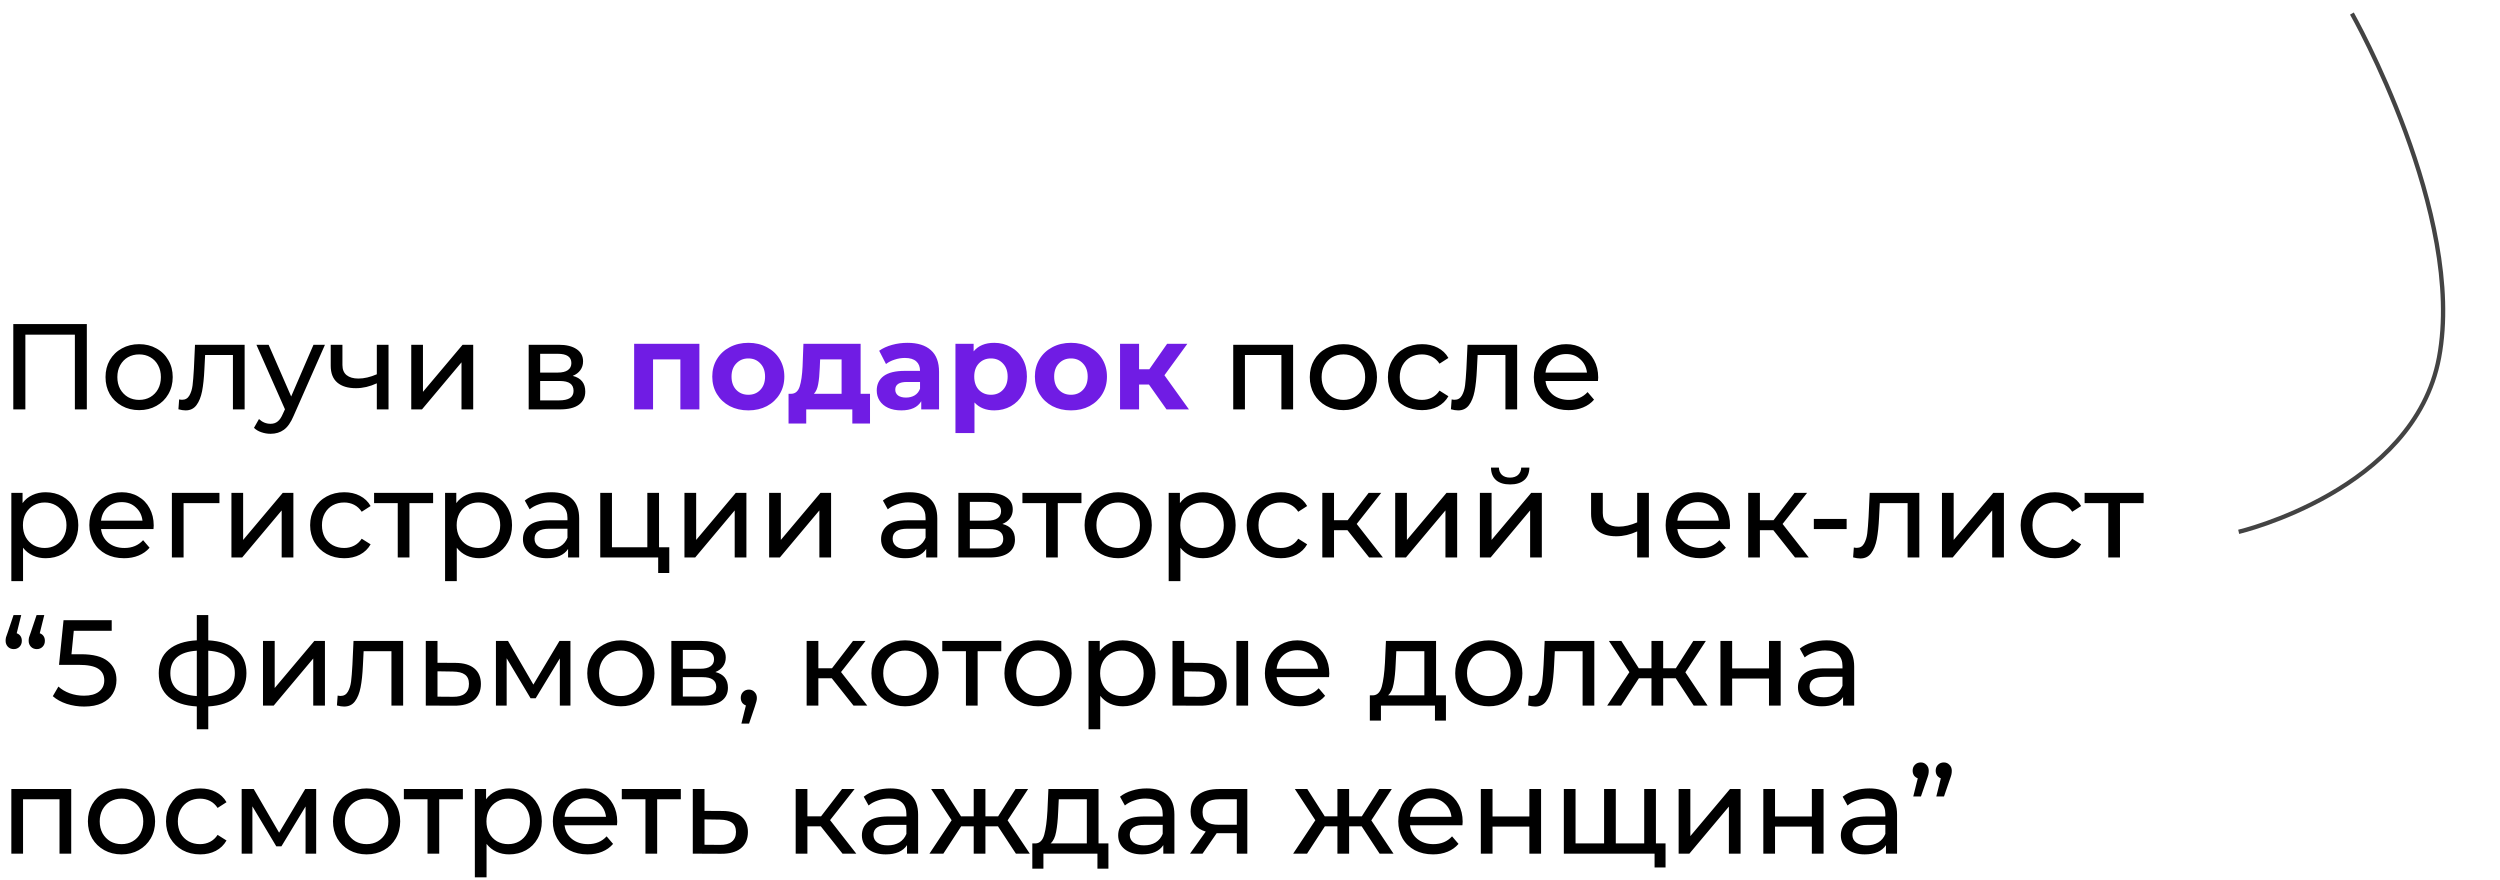 <?xml version="1.0" encoding="UTF-8"?> <svg xmlns="http://www.w3.org/2000/svg" width="287" height="101" viewBox="0 0 287 101" fill="none"> <path d="M9.968 37.2V47H8.596V38.418H2.912V47H1.526V37.2H9.968ZM15.978 47.084C15.241 47.084 14.578 46.921 13.99 46.594C13.402 46.267 12.94 45.819 12.604 45.25C12.277 44.671 12.114 44.018 12.114 43.29C12.114 42.562 12.277 41.913 12.604 41.344C12.94 40.765 13.402 40.317 13.99 40C14.578 39.673 15.241 39.51 15.978 39.51C16.715 39.51 17.373 39.673 17.952 40C18.54 40.317 18.997 40.765 19.324 41.344C19.66 41.913 19.828 42.562 19.828 43.29C19.828 44.018 19.66 44.671 19.324 45.25C18.997 45.819 18.54 46.267 17.952 46.594C17.373 46.921 16.715 47.084 15.978 47.084ZM15.978 45.908C16.454 45.908 16.879 45.801 17.252 45.586C17.635 45.362 17.933 45.054 18.148 44.662C18.363 44.261 18.47 43.803 18.47 43.29C18.47 42.777 18.363 42.324 18.148 41.932C17.933 41.531 17.635 41.223 17.252 41.008C16.879 40.793 16.454 40.686 15.978 40.686C15.502 40.686 15.073 40.793 14.69 41.008C14.317 41.223 14.018 41.531 13.794 41.932C13.579 42.324 13.472 42.777 13.472 43.29C13.472 43.803 13.579 44.261 13.794 44.662C14.018 45.054 14.317 45.362 14.69 45.586C15.073 45.801 15.502 45.908 15.978 45.908ZM28.084 39.58V47H26.74V40.756H23.548L23.464 42.408C23.417 43.407 23.329 44.242 23.198 44.914C23.067 45.577 22.853 46.109 22.554 46.51C22.255 46.911 21.84 47.112 21.308 47.112C21.065 47.112 20.79 47.07 20.482 46.986L20.566 45.852C20.687 45.88 20.799 45.894 20.902 45.894C21.275 45.894 21.555 45.731 21.742 45.404C21.929 45.077 22.05 44.69 22.106 44.242C22.162 43.794 22.213 43.155 22.26 42.324L22.386 39.58H28.084ZM37.305 39.58L33.707 47.742C33.389 48.498 33.016 49.03 32.587 49.338C32.167 49.646 31.658 49.8 31.061 49.8C30.697 49.8 30.342 49.739 29.997 49.618C29.661 49.506 29.381 49.338 29.157 49.114L29.731 48.106C30.113 48.47 30.557 48.652 31.061 48.652C31.387 48.652 31.658 48.563 31.873 48.386C32.097 48.218 32.297 47.924 32.475 47.504L32.713 46.986L29.437 39.58H30.837L33.427 45.516L35.989 39.58H37.305ZM44.603 39.58V47H43.259V44.004C42.456 44.377 41.658 44.564 40.865 44.564C39.941 44.564 39.227 44.349 38.723 43.92C38.219 43.491 37.967 42.847 37.967 41.988V39.58H39.311V41.904C39.311 42.417 39.47 42.805 39.787 43.066C40.114 43.327 40.566 43.458 41.145 43.458C41.798 43.458 42.503 43.295 43.259 42.968V39.58H44.603ZM47.212 39.58H48.556V44.984L53.106 39.58H54.324V47H52.98V41.596L48.444 47H47.212V39.58ZM65.747 43.15C66.708 43.393 67.189 43.995 67.189 44.956C67.189 45.609 66.941 46.113 66.447 46.468C65.961 46.823 65.233 47 64.263 47H60.693V39.58H64.137C65.014 39.58 65.7 39.748 66.195 40.084C66.689 40.411 66.937 40.877 66.937 41.484C66.937 41.876 66.829 42.217 66.615 42.506C66.409 42.786 66.12 43.001 65.747 43.15ZM62.009 42.772H64.025C64.538 42.772 64.925 42.679 65.187 42.492C65.457 42.305 65.593 42.035 65.593 41.68C65.593 40.971 65.07 40.616 64.025 40.616H62.009V42.772ZM64.165 45.964C64.725 45.964 65.145 45.875 65.425 45.698C65.705 45.521 65.845 45.245 65.845 44.872C65.845 44.489 65.714 44.205 65.453 44.018C65.201 43.831 64.799 43.738 64.249 43.738H62.009V45.964H64.165ZM148.449 39.58V47H147.105V40.756H142.919V47H141.575V39.58H148.449ZM154.228 47.084C153.491 47.084 152.828 46.921 152.24 46.594C151.652 46.267 151.19 45.819 150.854 45.25C150.527 44.671 150.364 44.018 150.364 43.29C150.364 42.562 150.527 41.913 150.854 41.344C151.19 40.765 151.652 40.317 152.24 40C152.828 39.673 153.491 39.51 154.228 39.51C154.965 39.51 155.623 39.673 156.202 40C156.79 40.317 157.247 40.765 157.574 41.344C157.91 41.913 158.078 42.562 158.078 43.29C158.078 44.018 157.91 44.671 157.574 45.25C157.247 45.819 156.79 46.267 156.202 46.594C155.623 46.921 154.965 47.084 154.228 47.084ZM154.228 45.908C154.704 45.908 155.129 45.801 155.502 45.586C155.885 45.362 156.183 45.054 156.398 44.662C156.613 44.261 156.72 43.803 156.72 43.29C156.72 42.777 156.613 42.324 156.398 41.932C156.183 41.531 155.885 41.223 155.502 41.008C155.129 40.793 154.704 40.686 154.228 40.686C153.752 40.686 153.323 40.793 152.94 41.008C152.567 41.223 152.268 41.531 152.044 41.932C151.829 42.324 151.722 42.777 151.722 43.29C151.722 43.803 151.829 44.261 152.044 44.662C152.268 45.054 152.567 45.362 152.94 45.586C153.323 45.801 153.752 45.908 154.228 45.908ZM163.253 47.084C162.497 47.084 161.82 46.921 161.223 46.594C160.635 46.267 160.173 45.819 159.837 45.25C159.501 44.671 159.333 44.018 159.333 43.29C159.333 42.562 159.501 41.913 159.837 41.344C160.173 40.765 160.635 40.317 161.223 40C161.82 39.673 162.497 39.51 163.253 39.51C163.925 39.51 164.522 39.645 165.045 39.916C165.577 40.187 165.987 40.579 166.277 41.092L165.255 41.75C165.021 41.395 164.732 41.129 164.387 40.952C164.041 40.775 163.659 40.686 163.239 40.686C162.753 40.686 162.315 40.793 161.923 41.008C161.54 41.223 161.237 41.531 161.013 41.932C160.798 42.324 160.691 42.777 160.691 43.29C160.691 43.813 160.798 44.275 161.013 44.676C161.237 45.068 161.54 45.371 161.923 45.586C162.315 45.801 162.753 45.908 163.239 45.908C163.659 45.908 164.041 45.819 164.387 45.642C164.732 45.465 165.021 45.199 165.255 44.844L166.277 45.488C165.987 46.001 165.577 46.398 165.045 46.678C164.522 46.949 163.925 47.084 163.253 47.084ZM174.168 39.58V47H172.824V40.756H169.632L169.548 42.408C169.501 43.407 169.413 44.242 169.282 44.914C169.151 45.577 168.937 46.109 168.638 46.51C168.339 46.911 167.924 47.112 167.392 47.112C167.149 47.112 166.874 47.07 166.566 46.986L166.65 45.852C166.771 45.88 166.883 45.894 166.986 45.894C167.359 45.894 167.639 45.731 167.826 45.404C168.013 45.077 168.134 44.69 168.19 44.242C168.246 43.794 168.297 43.155 168.344 42.324L168.47 39.58H174.168ZM183.473 43.332C183.473 43.435 183.464 43.57 183.445 43.738H177.425C177.509 44.391 177.794 44.919 178.279 45.32C178.774 45.712 179.385 45.908 180.113 45.908C181 45.908 181.714 45.609 182.255 45.012L182.997 45.88C182.661 46.272 182.241 46.571 181.737 46.776C181.242 46.981 180.687 47.084 180.071 47.084C179.287 47.084 178.592 46.925 177.985 46.608C177.378 46.281 176.907 45.829 176.571 45.25C176.244 44.671 176.081 44.018 176.081 43.29C176.081 42.571 176.24 41.923 176.557 41.344C176.884 40.765 177.327 40.317 177.887 40C178.456 39.673 179.096 39.51 179.805 39.51C180.514 39.51 181.144 39.673 181.695 40C182.255 40.317 182.689 40.765 182.997 41.344C183.314 41.923 183.473 42.585 183.473 43.332ZM179.805 40.644C179.161 40.644 178.62 40.84 178.181 41.232C177.752 41.624 177.5 42.137 177.425 42.772H182.185C182.11 42.147 181.854 41.638 181.415 41.246C180.986 40.845 180.449 40.644 179.805 40.644ZM5.236 56.51C5.955 56.51 6.599 56.669 7.168 56.986C7.737 57.303 8.181 57.747 8.498 58.316C8.825 58.885 8.988 59.543 8.988 60.29C8.988 61.037 8.825 61.699 8.498 62.278C8.181 62.847 7.737 63.291 7.168 63.608C6.599 63.925 5.955 64.084 5.236 64.084C4.704 64.084 4.214 63.981 3.766 63.776C3.327 63.571 2.954 63.272 2.646 62.88V66.716H1.302V56.58H2.59V57.756C2.889 57.345 3.267 57.037 3.724 56.832C4.181 56.617 4.685 56.51 5.236 56.51ZM5.124 62.908C5.6 62.908 6.025 62.801 6.398 62.586C6.781 62.362 7.079 62.054 7.294 61.662C7.518 61.261 7.63 60.803 7.63 60.29C7.63 59.777 7.518 59.324 7.294 58.932C7.079 58.531 6.781 58.223 6.398 58.008C6.025 57.793 5.6 57.686 5.124 57.686C4.657 57.686 4.233 57.798 3.85 58.022C3.477 58.237 3.178 58.54 2.954 58.932C2.739 59.324 2.632 59.777 2.632 60.29C2.632 60.803 2.739 61.261 2.954 61.662C3.169 62.054 3.467 62.362 3.85 62.586C4.233 62.801 4.657 62.908 5.124 62.908ZM17.647 60.332C17.647 60.435 17.637 60.57 17.619 60.738H11.599C11.683 61.391 11.967 61.919 12.453 62.32C12.947 62.712 13.559 62.908 14.287 62.908C15.173 62.908 15.887 62.609 16.429 62.012L17.171 62.88C16.835 63.272 16.415 63.571 15.911 63.776C15.416 63.981 14.861 64.084 14.245 64.084C13.461 64.084 12.765 63.925 12.159 63.608C11.552 63.281 11.081 62.829 10.745 62.25C10.418 61.671 10.255 61.018 10.255 60.29C10.255 59.571 10.413 58.923 10.731 58.344C11.057 57.765 11.501 57.317 12.061 57C12.63 56.673 13.269 56.51 13.979 56.51C14.688 56.51 15.318 56.673 15.869 57C16.429 57.317 16.863 57.765 17.171 58.344C17.488 58.923 17.647 59.585 17.647 60.332ZM13.979 57.644C13.335 57.644 12.793 57.84 12.355 58.232C11.925 58.624 11.673 59.137 11.599 59.772H16.359C16.284 59.147 16.027 58.638 15.589 58.246C15.159 57.845 14.623 57.644 13.979 57.644ZM25.192 57.756H21.076V64H19.732V56.58H25.192V57.756ZM26.568 56.58H27.912V61.984L32.462 56.58H33.68V64H32.336V58.596L27.8 64H26.568V56.58ZM39.522 64.084C38.766 64.084 38.09 63.921 37.492 63.594C36.904 63.267 36.442 62.819 36.106 62.25C35.77 61.671 35.602 61.018 35.602 60.29C35.602 59.562 35.77 58.913 36.106 58.344C36.442 57.765 36.904 57.317 37.492 57C38.09 56.673 38.766 56.51 39.522 56.51C40.194 56.51 40.792 56.645 41.314 56.916C41.846 57.187 42.257 57.579 42.546 58.092L41.524 58.75C41.291 58.395 41.002 58.129 40.656 57.952C40.311 57.775 39.928 57.686 39.508 57.686C39.023 57.686 38.584 57.793 38.192 58.008C37.81 58.223 37.506 58.531 37.282 58.932C37.068 59.324 36.96 59.777 36.96 60.29C36.96 60.813 37.068 61.275 37.282 61.676C37.506 62.068 37.81 62.371 38.192 62.586C38.584 62.801 39.023 62.908 39.508 62.908C39.928 62.908 40.311 62.819 40.656 62.642C41.002 62.465 41.291 62.199 41.524 61.844L42.546 62.488C42.257 63.001 41.846 63.398 41.314 63.678C40.792 63.949 40.194 64.084 39.522 64.084ZM49.721 57.756H47.005V64H45.661V57.756H42.945V56.58H49.721V57.756ZM55.029 56.51C55.748 56.51 56.392 56.669 56.961 56.986C57.53 57.303 57.974 57.747 58.291 58.316C58.618 58.885 58.781 59.543 58.781 60.29C58.781 61.037 58.618 61.699 58.291 62.278C57.974 62.847 57.53 63.291 56.961 63.608C56.392 63.925 55.748 64.084 55.029 64.084C54.497 64.084 54.007 63.981 53.559 63.776C53.12 63.571 52.747 63.272 52.439 62.88V66.716H51.095V56.58H52.383V57.756C52.682 57.345 53.06 57.037 53.517 56.832C53.974 56.617 54.478 56.51 55.029 56.51ZM54.917 62.908C55.393 62.908 55.818 62.801 56.191 62.586C56.574 62.362 56.872 62.054 57.087 61.662C57.311 61.261 57.423 60.803 57.423 60.29C57.423 59.777 57.311 59.324 57.087 58.932C56.872 58.531 56.574 58.223 56.191 58.008C55.818 57.793 55.393 57.686 54.917 57.686C54.45 57.686 54.026 57.798 53.643 58.022C53.27 58.237 52.971 58.54 52.747 58.932C52.532 59.324 52.425 59.777 52.425 60.29C52.425 60.803 52.532 61.261 52.747 61.662C52.962 62.054 53.26 62.362 53.643 62.586C54.026 62.801 54.45 62.908 54.917 62.908ZM63.311 56.51C64.338 56.51 65.122 56.762 65.663 57.266C66.214 57.77 66.489 58.521 66.489 59.52V64H65.215V63.02C64.991 63.365 64.669 63.631 64.249 63.818C63.839 63.995 63.349 64.084 62.779 64.084C61.949 64.084 61.281 63.883 60.777 63.482C60.283 63.081 60.035 62.553 60.035 61.9C60.035 61.247 60.273 60.724 60.749 60.332C61.225 59.931 61.981 59.73 63.017 59.73H65.145V59.464C65.145 58.885 64.977 58.442 64.641 58.134C64.305 57.826 63.811 57.672 63.157 57.672C62.719 57.672 62.289 57.747 61.869 57.896C61.449 58.036 61.095 58.227 60.805 58.47L60.245 57.462C60.628 57.154 61.085 56.921 61.617 56.762C62.149 56.594 62.714 56.51 63.311 56.51ZM63.003 63.048C63.517 63.048 63.96 62.936 64.333 62.712C64.707 62.479 64.977 62.152 65.145 61.732V60.696H63.073C61.935 60.696 61.365 61.079 61.365 61.844C61.365 62.217 61.51 62.511 61.799 62.726C62.089 62.941 62.49 63.048 63.003 63.048ZM76.833 62.824V65.778H75.559V64H68.909V56.58H70.253V62.824H74.313V56.58H75.657V62.824H76.833ZM78.575 56.58H79.919V61.984L84.469 56.58H85.687V64H84.343V58.596L79.807 64H78.575V56.58ZM88.296 56.58H89.64V61.984L94.19 56.58H95.408V64H94.064V58.596L89.528 64H88.296V56.58ZM104.423 56.51C105.449 56.51 106.233 56.762 106.775 57.266C107.325 57.77 107.601 58.521 107.601 59.52V64H106.327V63.02C106.103 63.365 105.781 63.631 105.361 63.818C104.95 63.995 104.46 64.084 103.891 64.084C103.06 64.084 102.393 63.883 101.889 63.482C101.394 63.081 101.147 62.553 101.147 61.9C101.147 61.247 101.385 60.724 101.861 60.332C102.337 59.931 103.093 59.73 104.129 59.73H106.257V59.464C106.257 58.885 106.089 58.442 105.753 58.134C105.417 57.826 104.922 57.672 104.269 57.672C103.83 57.672 103.401 57.747 102.981 57.896C102.561 58.036 102.206 58.227 101.917 58.47L101.357 57.462C101.739 57.154 102.197 56.921 102.729 56.762C103.261 56.594 103.825 56.51 104.423 56.51ZM104.115 63.048C104.628 63.048 105.071 62.936 105.445 62.712C105.818 62.479 106.089 62.152 106.257 61.732V60.696H104.185C103.046 60.696 102.477 61.079 102.477 61.844C102.477 62.217 102.621 62.511 102.911 62.726C103.2 62.941 103.601 63.048 104.115 63.048ZM115.075 60.15C116.036 60.393 116.517 60.995 116.517 61.956C116.517 62.609 116.269 63.113 115.775 63.468C115.289 63.823 114.561 64 113.591 64H110.021V56.58H113.465C114.342 56.58 115.028 56.748 115.523 57.084C116.017 57.411 116.265 57.877 116.265 58.484C116.265 58.876 116.157 59.217 115.943 59.506C115.737 59.786 115.448 60.001 115.075 60.15ZM111.337 59.772H113.353C113.866 59.772 114.253 59.679 114.515 59.492C114.785 59.305 114.921 59.035 114.921 58.68C114.921 57.971 114.398 57.616 113.353 57.616H111.337V59.772ZM113.493 62.964C114.053 62.964 114.473 62.875 114.753 62.698C115.033 62.521 115.173 62.245 115.173 61.872C115.173 61.489 115.042 61.205 114.781 61.018C114.529 60.831 114.127 60.738 113.577 60.738H111.337V62.964H113.493ZM124.15 57.756H121.434V64H120.09V57.756H117.374V56.58H124.15V57.756ZM128.375 64.084C127.637 64.084 126.975 63.921 126.387 63.594C125.799 63.267 125.337 62.819 125.001 62.25C124.674 61.671 124.511 61.018 124.511 60.29C124.511 59.562 124.674 58.913 125.001 58.344C125.337 57.765 125.799 57.317 126.387 57C126.975 56.673 127.637 56.51 128.375 56.51C129.112 56.51 129.77 56.673 130.349 57C130.937 57.317 131.394 57.765 131.721 58.344C132.057 58.913 132.225 59.562 132.225 60.29C132.225 61.018 132.057 61.671 131.721 62.25C131.394 62.819 130.937 63.267 130.349 63.594C129.77 63.921 129.112 64.084 128.375 64.084ZM128.375 62.908C128.851 62.908 129.275 62.801 129.649 62.586C130.031 62.362 130.33 62.054 130.545 61.662C130.759 61.261 130.867 60.803 130.867 60.29C130.867 59.777 130.759 59.324 130.545 58.932C130.33 58.531 130.031 58.223 129.649 58.008C129.275 57.793 128.851 57.686 128.375 57.686C127.899 57.686 127.469 57.793 127.087 58.008C126.713 58.223 126.415 58.531 126.191 58.932C125.976 59.324 125.869 59.777 125.869 60.29C125.869 60.803 125.976 61.261 126.191 61.662C126.415 62.054 126.713 62.362 127.087 62.586C127.469 62.801 127.899 62.908 128.375 62.908ZM138.099 56.51C138.818 56.51 139.462 56.669 140.031 56.986C140.601 57.303 141.044 57.747 141.361 58.316C141.688 58.885 141.851 59.543 141.851 60.29C141.851 61.037 141.688 61.699 141.361 62.278C141.044 62.847 140.601 63.291 140.031 63.608C139.462 63.925 138.818 64.084 138.099 64.084C137.567 64.084 137.077 63.981 136.629 63.776C136.191 63.571 135.817 63.272 135.509 62.88V66.716H134.165V56.58H135.453V57.756C135.752 57.345 136.13 57.037 136.587 56.832C137.045 56.617 137.549 56.51 138.099 56.51ZM137.987 62.908C138.463 62.908 138.888 62.801 139.261 62.586C139.644 62.362 139.943 62.054 140.157 61.662C140.381 61.261 140.493 60.803 140.493 60.29C140.493 59.777 140.381 59.324 140.157 58.932C139.943 58.531 139.644 58.223 139.261 58.008C138.888 57.793 138.463 57.686 137.987 57.686C137.521 57.686 137.096 57.798 136.713 58.022C136.34 58.237 136.041 58.54 135.817 58.932C135.603 59.324 135.495 59.777 135.495 60.29C135.495 60.803 135.603 61.261 135.817 61.662C136.032 62.054 136.331 62.362 136.713 62.586C137.096 62.801 137.521 62.908 137.987 62.908ZM147.038 64.084C146.282 64.084 145.605 63.921 145.008 63.594C144.42 63.267 143.958 62.819 143.622 62.25C143.286 61.671 143.118 61.018 143.118 60.29C143.118 59.562 143.286 58.913 143.622 58.344C143.958 57.765 144.42 57.317 145.008 57C145.605 56.673 146.282 56.51 147.038 56.51C147.71 56.51 148.307 56.645 148.83 56.916C149.362 57.187 149.773 57.579 150.062 58.092L149.04 58.75C148.807 58.395 148.517 58.129 148.172 57.952C147.827 57.775 147.444 57.686 147.024 57.686C146.539 57.686 146.1 57.793 145.708 58.008C145.325 58.223 145.022 58.531 144.798 58.932C144.583 59.324 144.476 59.777 144.476 60.29C144.476 60.813 144.583 61.275 144.798 61.676C145.022 62.068 145.325 62.371 145.708 62.586C146.1 62.801 146.539 62.908 147.024 62.908C147.444 62.908 147.827 62.819 148.172 62.642C148.517 62.465 148.807 62.199 149.04 61.844L150.062 62.488C149.773 63.001 149.362 63.398 148.83 63.678C148.307 63.949 147.71 64.084 147.038 64.084ZM154.686 60.864H153.146V64H151.802V56.58H153.146V59.716H154.714L157.122 56.58H158.564L155.75 60.15L158.76 64H157.178L154.686 60.864ZM160.169 56.58H161.513V61.984L166.063 56.58H167.281V64H165.937V58.596L161.401 64H160.169V56.58ZM169.89 56.58H171.234V61.984L175.784 56.58H177.002V64H175.658V58.596L171.122 64H169.89V56.58ZM173.362 55.614C172.671 55.614 172.135 55.451 171.752 55.124C171.369 54.788 171.173 54.307 171.164 53.682H172.074C172.083 54.027 172.2 54.307 172.424 54.522C172.657 54.727 172.965 54.83 173.348 54.83C173.731 54.83 174.039 54.727 174.272 54.522C174.505 54.307 174.627 54.027 174.636 53.682H175.574C175.565 54.307 175.364 54.788 174.972 55.124C174.58 55.451 174.043 55.614 173.362 55.614ZM189.292 56.58V64H187.948V61.004C187.146 61.377 186.348 61.564 185.554 61.564C184.63 61.564 183.916 61.349 183.412 60.92C182.908 60.491 182.656 59.847 182.656 58.988V56.58H184V58.904C184 59.417 184.159 59.805 184.476 60.066C184.803 60.327 185.256 60.458 185.834 60.458C186.488 60.458 187.192 60.295 187.948 59.968V56.58H189.292ZM198.608 60.332C198.608 60.435 198.598 60.57 198.58 60.738H192.56C192.644 61.391 192.928 61.919 193.414 62.32C193.908 62.712 194.52 62.908 195.248 62.908C196.134 62.908 196.848 62.609 197.39 62.012L198.132 62.88C197.796 63.272 197.376 63.571 196.872 63.776C196.377 63.981 195.822 64.084 195.206 64.084C194.422 64.084 193.726 63.925 193.12 63.608C192.513 63.281 192.042 62.829 191.706 62.25C191.379 61.671 191.216 61.018 191.216 60.29C191.216 59.571 191.374 58.923 191.692 58.344C192.018 57.765 192.462 57.317 193.022 57C193.591 56.673 194.23 56.51 194.94 56.51C195.649 56.51 196.279 56.673 196.83 57C197.39 57.317 197.824 57.765 198.132 58.344C198.449 58.923 198.608 59.585 198.608 60.332ZM194.94 57.644C194.296 57.644 193.754 57.84 193.316 58.232C192.886 58.624 192.634 59.137 192.56 59.772H197.32C197.245 59.147 196.988 58.638 196.55 58.246C196.12 57.845 195.584 57.644 194.94 57.644ZM203.577 60.864H202.037V64H200.693V56.58H202.037V59.716H203.605L206.013 56.58H207.455L204.641 60.15L207.651 64H206.069L203.577 60.864ZM208.228 59.576H211.994V60.738H208.228V59.576ZM220.338 56.58V64H218.994V57.756H215.802L215.718 59.408C215.671 60.407 215.583 61.242 215.452 61.914C215.321 62.577 215.107 63.109 214.808 63.51C214.509 63.911 214.094 64.112 213.562 64.112C213.319 64.112 213.044 64.07 212.736 63.986L212.82 62.852C212.941 62.88 213.053 62.894 213.156 62.894C213.529 62.894 213.809 62.731 213.996 62.404C214.183 62.077 214.304 61.69 214.36 61.242C214.416 60.794 214.467 60.155 214.514 59.324L214.64 56.58H220.338ZM222.937 56.58H224.281V61.984L228.831 56.58H230.049V64H228.705V58.596L224.169 64H222.937V56.58ZM235.891 64.084C235.135 64.084 234.459 63.921 233.861 63.594C233.273 63.267 232.811 62.819 232.475 62.25C232.139 61.671 231.971 61.018 231.971 60.29C231.971 59.562 232.139 58.913 232.475 58.344C232.811 57.765 233.273 57.317 233.861 57C234.459 56.673 235.135 56.51 235.891 56.51C236.563 56.51 237.161 56.645 237.683 56.916C238.215 57.187 238.626 57.579 238.915 58.092L237.893 58.75C237.66 58.395 237.371 58.129 237.025 57.952C236.68 57.775 236.297 57.686 235.877 57.686C235.392 57.686 234.953 57.793 234.561 58.008C234.179 58.223 233.875 58.531 233.651 58.932C233.437 59.324 233.329 59.777 233.329 60.29C233.329 60.813 233.437 61.275 233.651 61.676C233.875 62.068 234.179 62.371 234.561 62.586C234.953 62.801 235.392 62.908 235.877 62.908C236.297 62.908 236.68 62.819 237.025 62.642C237.371 62.465 237.66 62.199 237.893 61.844L238.915 62.488C238.626 63.001 238.215 63.398 237.683 63.678C237.161 63.949 236.563 64.084 235.891 64.084ZM246.09 57.756H243.374V64H242.03V57.756H239.314V56.58H246.09V57.756ZM1.918 72.698C2.105 72.763 2.249 72.871 2.352 73.02C2.455 73.169 2.506 73.351 2.506 73.566C2.506 73.846 2.417 74.075 2.24 74.252C2.063 74.429 1.843 74.518 1.582 74.518C1.311 74.518 1.087 74.429 0.91 74.252C0.733 74.065 0.644 73.837 0.644 73.566C0.644 73.435 0.658 73.305 0.686 73.174C0.723 73.034 0.793 72.833 0.896 72.572L1.554 70.612H2.436L1.918 72.698ZM4.564 72.698C4.751 72.763 4.895 72.871 4.998 73.02C5.101 73.169 5.152 73.351 5.152 73.566C5.152 73.846 5.063 74.075 4.886 74.252C4.709 74.429 4.489 74.518 4.228 74.518C3.957 74.518 3.733 74.429 3.556 74.252C3.379 74.065 3.29 73.837 3.29 73.566C3.29 73.435 3.304 73.305 3.332 73.174C3.369 73.034 3.439 72.833 3.542 72.572L4.2 70.612H5.082L4.564 72.698ZM9.296 75.106C10.696 75.106 11.723 75.372 12.376 75.904C13.039 76.427 13.37 77.145 13.37 78.06C13.37 78.639 13.23 79.161 12.95 79.628C12.68 80.085 12.264 80.449 11.704 80.72C11.154 80.981 10.472 81.112 9.66 81.112C8.97 81.112 8.302 81.009 7.658 80.804C7.014 80.589 6.482 80.295 6.062 79.922L6.706 78.816C7.042 79.133 7.472 79.39 7.994 79.586C8.517 79.773 9.068 79.866 9.646 79.866C10.384 79.866 10.953 79.712 11.354 79.404C11.765 79.087 11.97 78.657 11.97 78.116C11.97 77.528 11.746 77.085 11.298 76.786C10.85 76.478 10.085 76.324 9.002 76.324H6.776L7.294 71.2H12.824V72.418H8.47L8.204 75.106H9.296ZM28.291 77.276C28.291 78.424 27.908 79.329 27.143 79.992C26.378 80.655 25.3 81.023 23.909 81.098V83.716H22.593V81.098C21.202 81.023 20.124 80.659 19.359 80.006C18.603 79.343 18.225 78.433 18.225 77.276C18.225 76.128 18.603 75.232 19.359 74.588C20.115 73.944 21.193 73.585 22.593 73.51V70.612H23.909V73.51C25.3 73.585 26.378 73.949 27.143 74.602C27.908 75.246 28.291 76.137 28.291 77.276ZM19.555 77.276C19.555 78.069 19.807 78.69 20.311 79.138C20.824 79.586 21.585 79.843 22.593 79.908V74.7C21.576 74.765 20.815 75.017 20.311 75.456C19.807 75.895 19.555 76.501 19.555 77.276ZM23.909 79.922C25.944 79.763 26.961 78.881 26.961 77.276C26.961 76.492 26.704 75.885 26.191 75.456C25.678 75.017 24.917 74.765 23.909 74.7V79.922ZM30.191 73.58H31.535V78.984L36.085 73.58H37.303V81H35.959V75.596L31.423 81H30.191V73.58ZM46.281 73.58V81H44.937V74.756H41.745L41.661 76.408C41.615 77.407 41.526 78.242 41.395 78.914C41.265 79.577 41.05 80.109 40.751 80.51C40.453 80.911 40.037 81.112 39.505 81.112C39.263 81.112 38.987 81.07 38.679 80.986L38.763 79.852C38.885 79.88 38.997 79.894 39.099 79.894C39.473 79.894 39.753 79.731 39.939 79.404C40.126 79.077 40.247 78.69 40.303 78.242C40.359 77.794 40.411 77.155 40.457 76.324L40.583 73.58H46.281ZM52.31 76.1C53.253 76.109 53.971 76.324 54.466 76.744C54.961 77.164 55.208 77.757 55.208 78.522C55.208 79.325 54.938 79.945 54.396 80.384C53.864 80.813 53.099 81.023 52.1 81.014L48.88 81V73.58H50.224V76.086L52.31 76.1ZM51.988 79.992C52.595 80.001 53.052 79.88 53.36 79.628C53.678 79.376 53.836 79.003 53.836 78.508C53.836 78.023 53.682 77.668 53.374 77.444C53.075 77.22 52.614 77.103 51.988 77.094L50.224 77.066V79.978L51.988 79.992ZM65.487 73.58V81H64.269V75.582L61.497 80.16H60.909L58.165 75.568V81H56.933V73.58H58.319L61.231 78.592L64.227 73.58H65.487ZM71.281 81.084C70.543 81.084 69.881 80.921 69.293 80.594C68.705 80.267 68.243 79.819 67.907 79.25C67.58 78.671 67.417 78.018 67.417 77.29C67.417 76.562 67.58 75.913 67.907 75.344C68.243 74.765 68.705 74.317 69.293 74C69.881 73.673 70.543 73.51 71.281 73.51C72.018 73.51 72.676 73.673 73.255 74C73.843 74.317 74.3 74.765 74.627 75.344C74.963 75.913 75.131 76.562 75.131 77.29C75.131 78.018 74.963 78.671 74.627 79.25C74.3 79.819 73.843 80.267 73.255 80.594C72.676 80.921 72.018 81.084 71.281 81.084ZM71.281 79.908C71.757 79.908 72.181 79.801 72.555 79.586C72.937 79.362 73.236 79.054 73.451 78.662C73.665 78.261 73.773 77.803 73.773 77.29C73.773 76.777 73.665 76.324 73.451 75.932C73.236 75.531 72.937 75.223 72.555 75.008C72.181 74.793 71.757 74.686 71.281 74.686C70.805 74.686 70.375 74.793 69.993 75.008C69.619 75.223 69.321 75.531 69.097 75.932C68.882 76.324 68.775 76.777 68.775 77.29C68.775 77.803 68.882 78.261 69.097 78.662C69.321 79.054 69.619 79.362 69.993 79.586C70.375 79.801 70.805 79.908 71.281 79.908ZM82.126 77.15C83.087 77.393 83.567 77.995 83.567 78.956C83.567 79.609 83.32 80.113 82.826 80.468C82.34 80.823 81.612 81 80.641 81H77.072V73.58H80.516C81.393 73.58 82.079 73.748 82.573 74.084C83.068 74.411 83.316 74.877 83.316 75.484C83.316 75.876 83.208 76.217 82.993 76.506C82.788 76.786 82.499 77.001 82.126 77.15ZM78.388 76.772H80.403C80.917 76.772 81.304 76.679 81.566 76.492C81.836 76.305 81.972 76.035 81.972 75.68C81.972 74.971 81.449 74.616 80.403 74.616H78.388V76.772ZM80.543 79.964C81.103 79.964 81.523 79.875 81.803 79.698C82.084 79.521 82.224 79.245 82.224 78.872C82.224 78.489 82.093 78.205 81.832 78.018C81.579 77.831 81.178 77.738 80.627 77.738H78.388V79.964H80.543ZM85.979 79.166C86.24 79.166 86.455 79.259 86.623 79.446C86.8 79.623 86.889 79.847 86.889 80.118C86.889 80.258 86.871 80.393 86.833 80.524C86.805 80.655 86.745 80.855 86.651 81.126L85.993 83.072H85.111L85.629 80.986C85.452 80.921 85.307 80.813 85.195 80.664C85.093 80.505 85.041 80.323 85.041 80.118C85.041 79.838 85.13 79.609 85.307 79.432C85.484 79.255 85.709 79.166 85.979 79.166ZM95.487 77.864H93.947V81H92.603V73.58H93.947V76.716H95.515L97.923 73.58H99.365L96.551 77.15L99.561 81H97.979L95.487 77.864ZM103.902 81.084C103.165 81.084 102.502 80.921 101.914 80.594C101.326 80.267 100.864 79.819 100.528 79.25C100.201 78.671 100.038 78.018 100.038 77.29C100.038 76.562 100.201 75.913 100.528 75.344C100.864 74.765 101.326 74.317 101.914 74C102.502 73.673 103.165 73.51 103.902 73.51C104.639 73.51 105.297 73.673 105.876 74C106.464 74.317 106.921 74.765 107.248 75.344C107.584 75.913 107.752 76.562 107.752 77.29C107.752 78.018 107.584 78.671 107.248 79.25C106.921 79.819 106.464 80.267 105.876 80.594C105.297 80.921 104.639 81.084 103.902 81.084ZM103.902 79.908C104.378 79.908 104.803 79.801 105.176 79.586C105.559 79.362 105.857 79.054 106.072 78.662C106.287 78.261 106.394 77.803 106.394 77.29C106.394 76.777 106.287 76.324 106.072 75.932C105.857 75.531 105.559 75.223 105.176 75.008C104.803 74.793 104.378 74.686 103.902 74.686C103.426 74.686 102.997 74.793 102.614 75.008C102.241 75.223 101.942 75.531 101.718 75.932C101.503 76.324 101.396 76.777 101.396 77.29C101.396 77.803 101.503 78.261 101.718 78.662C101.942 79.054 102.241 79.362 102.614 79.586C102.997 79.801 103.426 79.908 103.902 79.908ZM114.949 74.756H112.233V81H110.889V74.756H108.173V73.58H114.949V74.756ZM119.173 81.084C118.436 81.084 117.773 80.921 117.185 80.594C116.597 80.267 116.135 79.819 115.799 79.25C115.473 78.671 115.309 78.018 115.309 77.29C115.309 76.562 115.473 75.913 115.799 75.344C116.135 74.765 116.597 74.317 117.185 74C117.773 73.673 118.436 73.51 119.173 73.51C119.911 73.51 120.569 73.673 121.147 74C121.735 74.317 122.193 74.765 122.519 75.344C122.855 75.913 123.023 76.562 123.023 77.29C123.023 78.018 122.855 78.671 122.519 79.25C122.193 79.819 121.735 80.267 121.147 80.594C120.569 80.921 119.911 81.084 119.173 81.084ZM119.173 79.908C119.649 79.908 120.074 79.801 120.447 79.586C120.83 79.362 121.129 79.054 121.343 78.662C121.558 78.261 121.665 77.803 121.665 77.29C121.665 76.777 121.558 76.324 121.343 75.932C121.129 75.531 120.83 75.223 120.447 75.008C120.074 74.793 119.649 74.686 119.173 74.686C118.697 74.686 118.268 74.793 117.885 75.008C117.512 75.223 117.213 75.531 116.989 75.932C116.775 76.324 116.667 76.777 116.667 77.29C116.667 77.803 116.775 78.261 116.989 78.662C117.213 79.054 117.512 79.362 117.885 79.586C118.268 79.801 118.697 79.908 119.173 79.908ZM128.898 73.51C129.617 73.51 130.261 73.669 130.83 73.986C131.399 74.303 131.843 74.747 132.16 75.316C132.487 75.885 132.65 76.543 132.65 77.29C132.65 78.037 132.487 78.699 132.16 79.278C131.843 79.847 131.399 80.291 130.83 80.608C130.261 80.925 129.617 81.084 128.898 81.084C128.366 81.084 127.876 80.981 127.428 80.776C126.989 80.571 126.616 80.272 126.308 79.88V83.716H124.964V73.58H126.252V74.756C126.551 74.345 126.929 74.037 127.386 73.832C127.843 73.617 128.347 73.51 128.898 73.51ZM128.786 79.908C129.262 79.908 129.687 79.801 130.06 79.586C130.443 79.362 130.741 79.054 130.956 78.662C131.18 78.261 131.292 77.803 131.292 77.29C131.292 76.777 131.18 76.324 130.956 75.932C130.741 75.531 130.443 75.223 130.06 75.008C129.687 74.793 129.262 74.686 128.786 74.686C128.319 74.686 127.895 74.798 127.512 75.022C127.139 75.237 126.84 75.54 126.616 75.932C126.401 76.324 126.294 76.777 126.294 77.29C126.294 77.803 126.401 78.261 126.616 78.662C126.831 79.054 127.129 79.362 127.512 79.586C127.895 79.801 128.319 79.908 128.786 79.908ZM137.949 76.1C138.882 76.109 139.596 76.324 140.091 76.744C140.585 77.164 140.833 77.757 140.833 78.522C140.833 79.325 140.562 79.945 140.021 80.384C139.489 80.813 138.723 81.023 137.725 81.014L134.603 81V73.58H135.947V76.086L137.949 76.1ZM141.939 73.58H143.283V81H141.939V73.58ZM137.627 79.992C138.233 80.001 138.691 79.88 138.999 79.628C139.316 79.376 139.475 79.003 139.475 78.508C139.475 78.023 139.321 77.668 139.013 77.444C138.705 77.22 138.243 77.103 137.627 77.094L135.947 77.066V79.978L137.627 79.992ZM152.602 77.332C152.602 77.435 152.592 77.57 152.574 77.738H146.554C146.638 78.391 146.922 78.919 147.408 79.32C147.902 79.712 148.514 79.908 149.242 79.908C150.128 79.908 150.842 79.609 151.384 79.012L152.126 79.88C151.79 80.272 151.37 80.571 150.866 80.776C150.371 80.981 149.816 81.084 149.2 81.084C148.416 81.084 147.72 80.925 147.114 80.608C146.507 80.281 146.036 79.829 145.7 79.25C145.373 78.671 145.21 78.018 145.21 77.29C145.21 76.571 145.368 75.923 145.686 75.344C146.012 74.765 146.456 74.317 147.016 74C147.585 73.673 148.224 73.51 148.934 73.51C149.643 73.51 150.273 73.673 150.824 74C151.384 74.317 151.818 74.765 152.126 75.344C152.443 75.923 152.602 76.585 152.602 77.332ZM148.934 74.644C148.29 74.644 147.748 74.84 147.31 75.232C146.88 75.624 146.628 76.137 146.554 76.772H151.314C151.239 76.147 150.982 75.638 150.544 75.246C150.114 74.845 149.578 74.644 148.934 74.644ZM165.993 79.824V82.722H164.733V81H158.531V82.722H157.257V79.824H157.649C158.125 79.796 158.451 79.46 158.629 78.816C158.806 78.172 158.927 77.262 158.993 76.086L159.105 73.58H164.859V79.824H165.993ZM160.225 76.184C160.187 77.117 160.108 77.892 159.987 78.508C159.875 79.115 159.665 79.553 159.357 79.824H163.515V74.756H160.295L160.225 76.184ZM170.921 81.084C170.184 81.084 169.521 80.921 168.933 80.594C168.345 80.267 167.883 79.819 167.547 79.25C167.221 78.671 167.057 78.018 167.057 77.29C167.057 76.562 167.221 75.913 167.547 75.344C167.883 74.765 168.345 74.317 168.933 74C169.521 73.673 170.184 73.51 170.921 73.51C171.659 73.51 172.317 73.673 172.895 74C173.483 74.317 173.941 74.765 174.267 75.344C174.603 75.913 174.771 76.562 174.771 77.29C174.771 78.018 174.603 78.671 174.267 79.25C173.941 79.819 173.483 80.267 172.895 80.594C172.317 80.921 171.659 81.084 170.921 81.084ZM170.921 79.908C171.397 79.908 171.822 79.801 172.195 79.586C172.578 79.362 172.877 79.054 173.091 78.662C173.306 78.261 173.413 77.803 173.413 77.29C173.413 76.777 173.306 76.324 173.091 75.932C172.877 75.531 172.578 75.223 172.195 75.008C171.822 74.793 171.397 74.686 170.921 74.686C170.445 74.686 170.016 74.793 169.633 75.008C169.26 75.223 168.961 75.531 168.737 75.932C168.523 76.324 168.415 76.777 168.415 77.29C168.415 77.803 168.523 78.261 168.737 78.662C168.961 79.054 169.26 79.362 169.633 79.586C170.016 79.801 170.445 79.908 170.921 79.908ZM183.027 73.58V81H181.683V74.756H178.491L178.407 76.408C178.361 77.407 178.272 78.242 178.141 78.914C178.011 79.577 177.796 80.109 177.497 80.51C177.199 80.911 176.783 81.112 176.251 81.112C176.009 81.112 175.733 81.07 175.425 80.986L175.509 79.852C175.631 79.88 175.743 79.894 175.845 79.894C176.219 79.894 176.499 79.731 176.685 79.404C176.872 79.077 176.993 78.69 177.049 78.242C177.105 77.794 177.157 77.155 177.203 76.324L177.329 73.58H183.027ZM192.374 77.864H190.932V81H189.588V77.864H188.146L186.102 81H184.506L187.054 77.164L184.702 73.58H186.13L188.132 76.716H189.588V73.58H190.932V76.716H192.388L194.39 73.58H195.832L193.48 77.178L196.028 81H194.432L192.374 77.864ZM197.507 73.58H198.851V76.73H203.079V73.58H204.423V81H203.079V77.892H198.851V81H197.507V73.58ZM209.682 73.51C210.709 73.51 211.493 73.762 212.034 74.266C212.585 74.77 212.86 75.521 212.86 76.52V81H211.586V80.02C211.362 80.365 211.04 80.631 210.62 80.818C210.21 80.995 209.72 81.084 209.15 81.084C208.32 81.084 207.652 80.883 207.148 80.482C206.654 80.081 206.406 79.553 206.406 78.9C206.406 78.247 206.644 77.724 207.12 77.332C207.596 76.931 208.352 76.73 209.388 76.73H211.516V76.464C211.516 75.885 211.348 75.442 211.012 75.134C210.676 74.826 210.182 74.672 209.528 74.672C209.09 74.672 208.66 74.747 208.24 74.896C207.82 75.036 207.466 75.227 207.176 75.47L206.616 74.462C206.999 74.154 207.456 73.921 207.988 73.762C208.52 73.594 209.085 73.51 209.682 73.51ZM209.374 80.048C209.888 80.048 210.331 79.936 210.704 79.712C211.078 79.479 211.348 79.152 211.516 78.732V77.696H209.444C208.306 77.696 207.736 78.079 207.736 78.844C207.736 79.217 207.881 79.511 208.17 79.726C208.46 79.941 208.861 80.048 209.374 80.048ZM8.176 90.58V98H6.832V91.756H2.646V98H1.302V90.58H8.176ZM13.955 98.084C13.217 98.084 12.555 97.921 11.967 97.594C11.379 97.267 10.917 96.819 10.581 96.25C10.254 95.671 10.091 95.018 10.091 94.29C10.091 93.562 10.254 92.913 10.581 92.344C10.917 91.765 11.379 91.317 11.967 91C12.555 90.673 13.217 90.51 13.955 90.51C14.692 90.51 15.35 90.673 15.929 91C16.517 91.317 16.974 91.765 17.301 92.344C17.637 92.913 17.805 93.562 17.805 94.29C17.805 95.018 17.637 95.671 17.301 96.25C16.974 96.819 16.517 97.267 15.929 97.594C15.35 97.921 14.692 98.084 13.955 98.084ZM13.955 96.908C14.431 96.908 14.855 96.801 15.229 96.586C15.611 96.362 15.91 96.054 16.125 95.662C16.339 95.261 16.447 94.803 16.447 94.29C16.447 93.777 16.339 93.324 16.125 92.932C15.91 92.531 15.611 92.223 15.229 92.008C14.855 91.793 14.431 91.686 13.955 91.686C13.479 91.686 13.049 91.793 12.667 92.008C12.293 92.223 11.995 92.531 11.771 92.932C11.556 93.324 11.449 93.777 11.449 94.29C11.449 94.803 11.556 95.261 11.771 95.662C11.995 96.054 12.293 96.362 12.667 96.586C13.049 96.801 13.479 96.908 13.955 96.908ZM22.979 98.084C22.223 98.084 21.547 97.921 20.949 97.594C20.361 97.267 19.899 96.819 19.563 96.25C19.227 95.671 19.059 95.018 19.059 94.29C19.059 93.562 19.227 92.913 19.563 92.344C19.899 91.765 20.361 91.317 20.949 91C21.547 90.673 22.223 90.51 22.979 90.51C23.651 90.51 24.249 90.645 24.771 90.916C25.303 91.187 25.714 91.579 26.003 92.092L24.981 92.75C24.748 92.395 24.459 92.129 24.113 91.952C23.768 91.775 23.385 91.686 22.965 91.686C22.48 91.686 22.041 91.793 21.649 92.008C21.267 92.223 20.963 92.531 20.739 92.932C20.525 93.324 20.417 93.777 20.417 94.29C20.417 94.813 20.525 95.275 20.739 95.676C20.963 96.068 21.267 96.371 21.649 96.586C22.041 96.801 22.48 96.908 22.965 96.908C23.385 96.908 23.768 96.819 24.113 96.642C24.459 96.465 24.748 96.199 24.981 95.844L26.003 96.488C25.714 97.001 25.303 97.398 24.771 97.678C24.249 97.949 23.651 98.084 22.979 98.084ZM36.297 90.58V98H35.079V92.582L32.307 97.16H31.719L28.975 92.568V98H27.743V90.58H29.129L32.041 95.592L35.037 90.58H36.297ZM42.091 98.084C41.354 98.084 40.691 97.921 40.103 97.594C39.515 97.267 39.053 96.819 38.717 96.25C38.391 95.671 38.227 95.018 38.227 94.29C38.227 93.562 38.391 92.913 38.717 92.344C39.053 91.765 39.515 91.317 40.103 91C40.691 90.673 41.354 90.51 42.091 90.51C42.829 90.51 43.487 90.673 44.065 91C44.653 91.317 45.111 91.765 45.437 92.344C45.773 92.913 45.941 93.562 45.941 94.29C45.941 95.018 45.773 95.671 45.437 96.25C45.111 96.819 44.653 97.267 44.065 97.594C43.487 97.921 42.829 98.084 42.091 98.084ZM42.091 96.908C42.567 96.908 42.992 96.801 43.365 96.586C43.748 96.362 44.047 96.054 44.261 95.662C44.476 95.261 44.583 94.803 44.583 94.29C44.583 93.777 44.476 93.324 44.261 92.932C44.047 92.531 43.748 92.223 43.365 92.008C42.992 91.793 42.567 91.686 42.091 91.686C41.615 91.686 41.186 91.793 40.803 92.008C40.43 92.223 40.131 92.531 39.907 92.932C39.693 93.324 39.585 93.777 39.585 94.29C39.585 94.803 39.693 95.261 39.907 95.662C40.131 96.054 40.43 96.362 40.803 96.586C41.186 96.801 41.615 96.908 42.091 96.908ZM53.139 91.756H50.423V98H49.079V91.756H46.363V90.58H53.139V91.756ZM58.447 90.51C59.166 90.51 59.81 90.669 60.379 90.986C60.948 91.303 61.392 91.747 61.709 92.316C62.036 92.885 62.199 93.543 62.199 94.29C62.199 95.037 62.036 95.699 61.709 96.278C61.392 96.847 60.948 97.291 60.379 97.608C59.81 97.925 59.166 98.084 58.447 98.084C57.915 98.084 57.425 97.981 56.977 97.776C56.538 97.571 56.165 97.272 55.857 96.88V100.716H54.513V90.58H55.801V91.756C56.1 91.345 56.478 91.037 56.935 90.832C57.392 90.617 57.896 90.51 58.447 90.51ZM58.335 96.908C58.811 96.908 59.236 96.801 59.609 96.586C59.992 96.362 60.29 96.054 60.505 95.662C60.729 95.261 60.841 94.803 60.841 94.29C60.841 93.777 60.729 93.324 60.505 92.932C60.29 92.531 59.992 92.223 59.609 92.008C59.236 91.793 58.811 91.686 58.335 91.686C57.868 91.686 57.444 91.798 57.061 92.022C56.688 92.237 56.389 92.54 56.165 92.932C55.95 93.324 55.843 93.777 55.843 94.29C55.843 94.803 55.95 95.261 56.165 95.662C56.38 96.054 56.678 96.362 57.061 96.586C57.444 96.801 57.868 96.908 58.335 96.908ZM70.858 94.332C70.858 94.435 70.848 94.57 70.83 94.738H64.81C64.894 95.391 65.178 95.919 65.664 96.32C66.158 96.712 66.77 96.908 67.498 96.908C68.384 96.908 69.098 96.609 69.64 96.012L70.382 96.88C70.046 97.272 69.626 97.571 69.122 97.776C68.627 97.981 68.072 98.084 67.456 98.084C66.672 98.084 65.976 97.925 65.37 97.608C64.763 97.281 64.292 96.829 63.956 96.25C63.629 95.671 63.466 95.018 63.466 94.29C63.466 93.571 63.624 92.923 63.942 92.344C64.268 91.765 64.712 91.317 65.272 91C65.841 90.673 66.48 90.51 67.19 90.51C67.899 90.51 68.529 90.673 69.08 91C69.64 91.317 70.074 91.765 70.382 92.344C70.699 92.923 70.858 93.585 70.858 94.332ZM67.19 91.644C66.546 91.644 66.004 91.84 65.566 92.232C65.136 92.624 64.884 93.137 64.81 93.772H69.57C69.495 93.147 69.238 92.638 68.8 92.246C68.37 91.845 67.834 91.644 67.19 91.644ZM78.158 91.756H75.442V98H74.098V91.756H71.382V90.58H78.158V91.756ZM82.963 93.1C83.905 93.109 84.624 93.324 85.118 93.744C85.613 94.164 85.861 94.757 85.861 95.522C85.861 96.325 85.59 96.945 85.049 97.384C84.516 97.813 83.751 98.023 82.752 98.014L79.532 98V90.58H80.876V93.086L82.963 93.1ZM82.641 96.992C83.247 97.001 83.704 96.88 84.013 96.628C84.33 96.376 84.489 96.003 84.489 95.508C84.489 95.023 84.335 94.668 84.026 94.444C83.728 94.22 83.266 94.103 82.641 94.094L80.876 94.066V96.978L82.641 96.992ZM94.229 94.864H92.689V98H91.345V90.58H92.689V93.716H94.257L96.665 90.58H98.107L95.293 94.15L98.303 98H96.721L94.229 94.864ZM102.221 90.51C103.248 90.51 104.032 90.762 104.573 91.266C105.124 91.77 105.399 92.521 105.399 93.52V98H104.125V97.02C103.901 97.365 103.579 97.631 103.159 97.818C102.749 97.995 102.259 98.084 101.689 98.084C100.859 98.084 100.191 97.883 99.687 97.482C99.193 97.081 98.945 96.553 98.945 95.9C98.945 95.247 99.183 94.724 99.659 94.332C100.135 93.931 100.891 93.73 101.927 93.73H104.055V93.464C104.055 92.885 103.887 92.442 103.551 92.134C103.215 91.826 102.721 91.672 102.067 91.672C101.629 91.672 101.199 91.747 100.779 91.896C100.359 92.036 100.005 92.227 99.715 92.47L99.155 91.462C99.538 91.154 99.995 90.921 100.527 90.762C101.059 90.594 101.624 90.51 102.221 90.51ZM101.913 97.048C102.427 97.048 102.87 96.936 103.243 96.712C103.617 96.479 103.887 96.152 104.055 95.732V94.696H101.983C100.845 94.696 100.275 95.079 100.275 95.844C100.275 96.217 100.42 96.511 100.709 96.726C100.999 96.941 101.4 97.048 101.913 97.048ZM114.568 94.864H113.126V98H111.782V94.864H110.34L108.296 98H106.7L109.248 94.164L106.896 90.58H108.324L110.326 93.716H111.782V90.58H113.126V93.716H114.582L116.584 90.58H118.026L115.674 94.178L118.222 98H116.626L114.568 94.864ZM127.246 96.824V99.722H125.986V98H119.784V99.722H118.51V96.824H118.902C119.378 96.796 119.705 96.46 119.882 95.816C120.06 95.172 120.181 94.262 120.246 93.086L120.358 90.58H126.112V96.824H127.246ZM121.478 93.184C121.441 94.117 121.362 94.892 121.24 95.508C121.128 96.115 120.918 96.553 120.61 96.824H124.768V91.756H121.548L121.478 93.184ZM131.643 90.51C132.67 90.51 133.454 90.762 133.995 91.266C134.546 91.77 134.821 92.521 134.821 93.52V98H133.547V97.02C133.323 97.365 133.001 97.631 132.581 97.818C132.171 97.995 131.681 98.084 131.111 98.084C130.281 98.084 129.613 97.883 129.109 97.482C128.615 97.081 128.367 96.553 128.367 95.9C128.367 95.247 128.605 94.724 129.081 94.332C129.557 93.931 130.313 93.73 131.349 93.73H133.477V93.464C133.477 92.885 133.309 92.442 132.973 92.134C132.637 91.826 132.143 91.672 131.489 91.672C131.051 91.672 130.621 91.747 130.201 91.896C129.781 92.036 129.427 92.227 129.137 92.47L128.577 91.462C128.96 91.154 129.417 90.921 129.949 90.762C130.481 90.594 131.046 90.51 131.643 90.51ZM131.335 97.048C131.849 97.048 132.292 96.936 132.665 96.712C133.039 96.479 133.309 96.152 133.477 95.732V94.696H131.405C130.267 94.696 129.697 95.079 129.697 95.844C129.697 96.217 129.842 96.511 130.131 96.726C130.421 96.941 130.822 97.048 131.335 97.048ZM143.191 90.58V98H141.987V95.648H139.831H139.677L138.053 98H136.611L138.417 95.466C137.857 95.298 137.428 95.023 137.129 94.64C136.831 94.248 136.681 93.763 136.681 93.184C136.681 92.335 136.971 91.691 137.549 91.252C138.128 90.804 138.926 90.58 139.943 90.58H143.191ZM138.053 93.226C138.053 93.721 138.207 94.089 138.515 94.332C138.833 94.565 139.304 94.682 139.929 94.682H141.987V91.756H139.985C138.697 91.756 138.053 92.246 138.053 93.226ZM156.321 94.864H154.879V98H153.535V94.864H152.093L150.049 98H148.453L151.001 94.164L148.649 90.58H150.077L152.079 93.716H153.535V90.58H154.879V93.716H156.335L158.337 90.58H159.779L157.427 94.178L159.975 98H158.379L156.321 94.864ZM167.914 94.332C167.914 94.435 167.905 94.57 167.886 94.738H161.866C161.95 95.391 162.235 95.919 162.72 96.32C163.215 96.712 163.826 96.908 164.554 96.908C165.441 96.908 166.155 96.609 166.696 96.012L167.438 96.88C167.102 97.272 166.682 97.571 166.178 97.776C165.684 97.981 165.128 98.084 164.512 98.084C163.728 98.084 163.033 97.925 162.426 97.608C161.82 97.281 161.348 96.829 161.012 96.25C160.686 95.671 160.522 95.018 160.522 94.29C160.522 93.571 160.681 92.923 160.998 92.344C161.325 91.765 161.768 91.317 162.328 91C162.898 90.673 163.537 90.51 164.246 90.51C164.956 90.51 165.586 90.673 166.136 91C166.696 91.317 167.13 91.765 167.438 92.344C167.756 92.923 167.914 93.585 167.914 94.332ZM164.246 91.644C163.602 91.644 163.061 91.84 162.622 92.232C162.193 92.624 161.941 93.137 161.866 93.772H166.626C166.552 93.147 166.295 92.638 165.856 92.246C165.427 91.845 164.89 91.644 164.246 91.644ZM169.999 90.58H171.343V93.73H175.571V90.58H176.915V98H175.571V94.892H171.343V98H169.999V90.58ZM190.099 90.58V98H179.529V90.58H180.873V96.824H184.149V90.58H185.493V96.824H188.755V90.58H190.099ZM191.205 96.824V99.582H189.945V98H188.699V96.824H191.205ZM192.708 90.58H194.052V95.984L198.602 90.58H199.82V98H198.476V92.596L193.94 98H192.708V90.58ZM202.429 90.58H203.773V93.73H208.001V90.58H209.345V98H208.001V94.892H203.773V98H202.429V90.58ZM214.604 90.51C215.631 90.51 216.415 90.762 216.956 91.266C217.507 91.77 217.782 92.521 217.782 93.52V98H216.508V97.02C216.284 97.365 215.962 97.631 215.542 97.818C215.132 97.995 214.642 98.084 214.072 98.084C213.242 98.084 212.574 97.883 212.07 97.482C211.576 97.081 211.328 96.553 211.328 95.9C211.328 95.247 211.566 94.724 212.042 94.332C212.518 93.931 213.274 93.73 214.31 93.73H216.438V93.464C216.438 92.885 216.27 92.442 215.934 92.134C215.598 91.826 215.104 91.672 214.45 91.672C214.012 91.672 213.582 91.747 213.162 91.896C212.742 92.036 212.388 92.227 212.098 92.47L211.538 91.462C211.921 91.154 212.378 90.921 212.91 90.762C213.442 90.594 214.007 90.51 214.604 90.51ZM214.296 97.048C214.81 97.048 215.253 96.936 215.626 96.712C216 96.479 216.27 96.152 216.438 95.732V94.696H214.366C213.228 94.696 212.658 95.079 212.658 95.844C212.658 96.217 212.803 96.511 213.092 96.726C213.382 96.941 213.783 97.048 214.296 97.048ZM220.51 87.528C220.772 87.528 220.986 87.621 221.154 87.808C221.332 87.985 221.42 88.209 221.42 88.48C221.42 88.62 221.406 88.76 221.378 88.9C221.35 89.031 221.29 89.222 221.196 89.474L220.524 91.434H219.642L220.16 89.348C219.983 89.283 219.838 89.175 219.726 89.026C219.624 88.867 219.572 88.685 219.572 88.48C219.572 88.2 219.661 87.971 219.838 87.794C220.016 87.617 220.24 87.528 220.51 87.528ZM223.156 87.528C223.418 87.528 223.632 87.621 223.8 87.808C223.978 87.985 224.066 88.209 224.066 88.48C224.066 88.62 224.052 88.76 224.024 88.9C223.996 89.031 223.936 89.222 223.842 89.474L223.17 91.434H222.288L222.806 89.348C222.629 89.283 222.484 89.175 222.372 89.026C222.27 88.867 222.218 88.685 222.218 88.48C222.218 88.2 222.307 87.971 222.484 87.794C222.662 87.617 222.886 87.528 223.156 87.528Z" fill="black"></path> <path d="M80.29 39.468V47H78.106V41.26H74.97V47H72.8V39.468H80.29ZM85.912 47.112C85.119 47.112 84.405 46.949 83.77 46.622C83.145 46.286 82.655 45.824 82.3 45.236C81.945 44.648 81.768 43.981 81.768 43.234C81.768 42.487 81.945 41.82 82.3 41.232C82.655 40.644 83.145 40.187 83.77 39.86C84.405 39.524 85.119 39.356 85.912 39.356C86.705 39.356 87.415 39.524 88.04 39.86C88.665 40.187 89.155 40.644 89.51 41.232C89.865 41.82 90.042 42.487 90.042 43.234C90.042 43.981 89.865 44.648 89.51 45.236C89.155 45.824 88.665 46.286 88.04 46.622C87.415 46.949 86.705 47.112 85.912 47.112ZM85.912 45.32C86.472 45.32 86.929 45.133 87.284 44.76C87.648 44.377 87.83 43.869 87.83 43.234C87.83 42.599 87.648 42.095 87.284 41.722C86.929 41.339 86.472 41.148 85.912 41.148C85.352 41.148 84.89 41.339 84.526 41.722C84.162 42.095 83.98 42.599 83.98 43.234C83.98 43.869 84.162 44.377 84.526 44.76C84.89 45.133 85.352 45.32 85.912 45.32ZM99.877 45.208V48.624H97.847V47H92.555V48.624H90.525V45.208H90.833C91.299 45.199 91.621 44.923 91.799 44.382C91.976 43.841 92.088 43.071 92.135 42.072L92.233 39.468H98.799V45.208H99.877ZM94.109 42.226C94.081 42.991 94.02 43.617 93.927 44.102C93.843 44.587 93.679 44.956 93.437 45.208H96.615V41.26H94.151L94.109 42.226ZM104.177 39.356C105.344 39.356 106.24 39.636 106.865 40.196C107.491 40.747 107.803 41.582 107.803 42.702V47H105.759V46.062C105.349 46.762 104.583 47.112 103.463 47.112C102.885 47.112 102.381 47.014 101.951 46.818C101.531 46.622 101.209 46.351 100.985 46.006C100.761 45.661 100.649 45.269 100.649 44.83C100.649 44.13 100.911 43.579 101.433 43.178C101.965 42.777 102.782 42.576 103.883 42.576H105.619C105.619 42.1 105.475 41.736 105.185 41.484C104.896 41.223 104.462 41.092 103.883 41.092C103.482 41.092 103.085 41.157 102.693 41.288C102.311 41.409 101.984 41.577 101.713 41.792L100.929 40.266C101.34 39.977 101.83 39.753 102.399 39.594C102.978 39.435 103.571 39.356 104.177 39.356ZM104.009 45.642C104.383 45.642 104.714 45.558 105.003 45.39C105.293 45.213 105.498 44.956 105.619 44.62V43.85H104.121C103.225 43.85 102.777 44.144 102.777 44.732C102.777 45.012 102.885 45.236 103.099 45.404C103.323 45.563 103.627 45.642 104.009 45.642ZM114.138 39.356C114.838 39.356 115.473 39.519 116.042 39.846C116.621 40.163 117.074 40.616 117.4 41.204C117.727 41.783 117.89 42.459 117.89 43.234C117.89 44.009 117.727 44.69 117.4 45.278C117.074 45.857 116.621 46.309 116.042 46.636C115.473 46.953 114.838 47.112 114.138 47.112C113.177 47.112 112.421 46.809 111.87 46.202V49.716H109.686V39.468H111.772V40.336C112.314 39.683 113.102 39.356 114.138 39.356ZM113.76 45.32C114.32 45.32 114.778 45.133 115.132 44.76C115.496 44.377 115.678 43.869 115.678 43.234C115.678 42.599 115.496 42.095 115.132 41.722C114.778 41.339 114.32 41.148 113.76 41.148C113.2 41.148 112.738 41.339 112.374 41.722C112.02 42.095 111.842 42.599 111.842 43.234C111.842 43.869 112.02 44.377 112.374 44.76C112.738 45.133 113.2 45.32 113.76 45.32ZM122.949 47.112C122.156 47.112 121.442 46.949 120.807 46.622C120.182 46.286 119.692 45.824 119.337 45.236C118.982 44.648 118.805 43.981 118.805 43.234C118.805 42.487 118.982 41.82 119.337 41.232C119.692 40.644 120.182 40.187 120.807 39.86C121.442 39.524 122.156 39.356 122.949 39.356C123.742 39.356 124.452 39.524 125.077 39.86C125.702 40.187 126.192 40.644 126.547 41.232C126.902 41.82 127.079 42.487 127.079 43.234C127.079 43.981 126.902 44.648 126.547 45.236C126.192 45.824 125.702 46.286 125.077 46.622C124.452 46.949 123.742 47.112 122.949 47.112ZM122.949 45.32C123.509 45.32 123.966 45.133 124.321 44.76C124.685 44.377 124.867 43.869 124.867 43.234C124.867 42.599 124.685 42.095 124.321 41.722C123.966 41.339 123.509 41.148 122.949 41.148C122.389 41.148 121.927 41.339 121.563 41.722C121.199 42.095 121.017 42.599 121.017 43.234C121.017 43.869 121.199 44.377 121.563 44.76C121.927 45.133 122.389 45.32 122.949 45.32ZM131.899 44.144H130.765V47H128.581V39.468H130.765V42.394H131.941L133.985 39.468H136.309L133.677 43.08L136.491 47H133.915L131.899 44.144Z" fill="#701CE4"></path> <path d="M270 1.555C270 1.555 283.071 24.635 280 41.055C277.144 56.322 257 61.055 257 61.055" stroke="#434343" stroke-width="0.5"></path> </svg> 